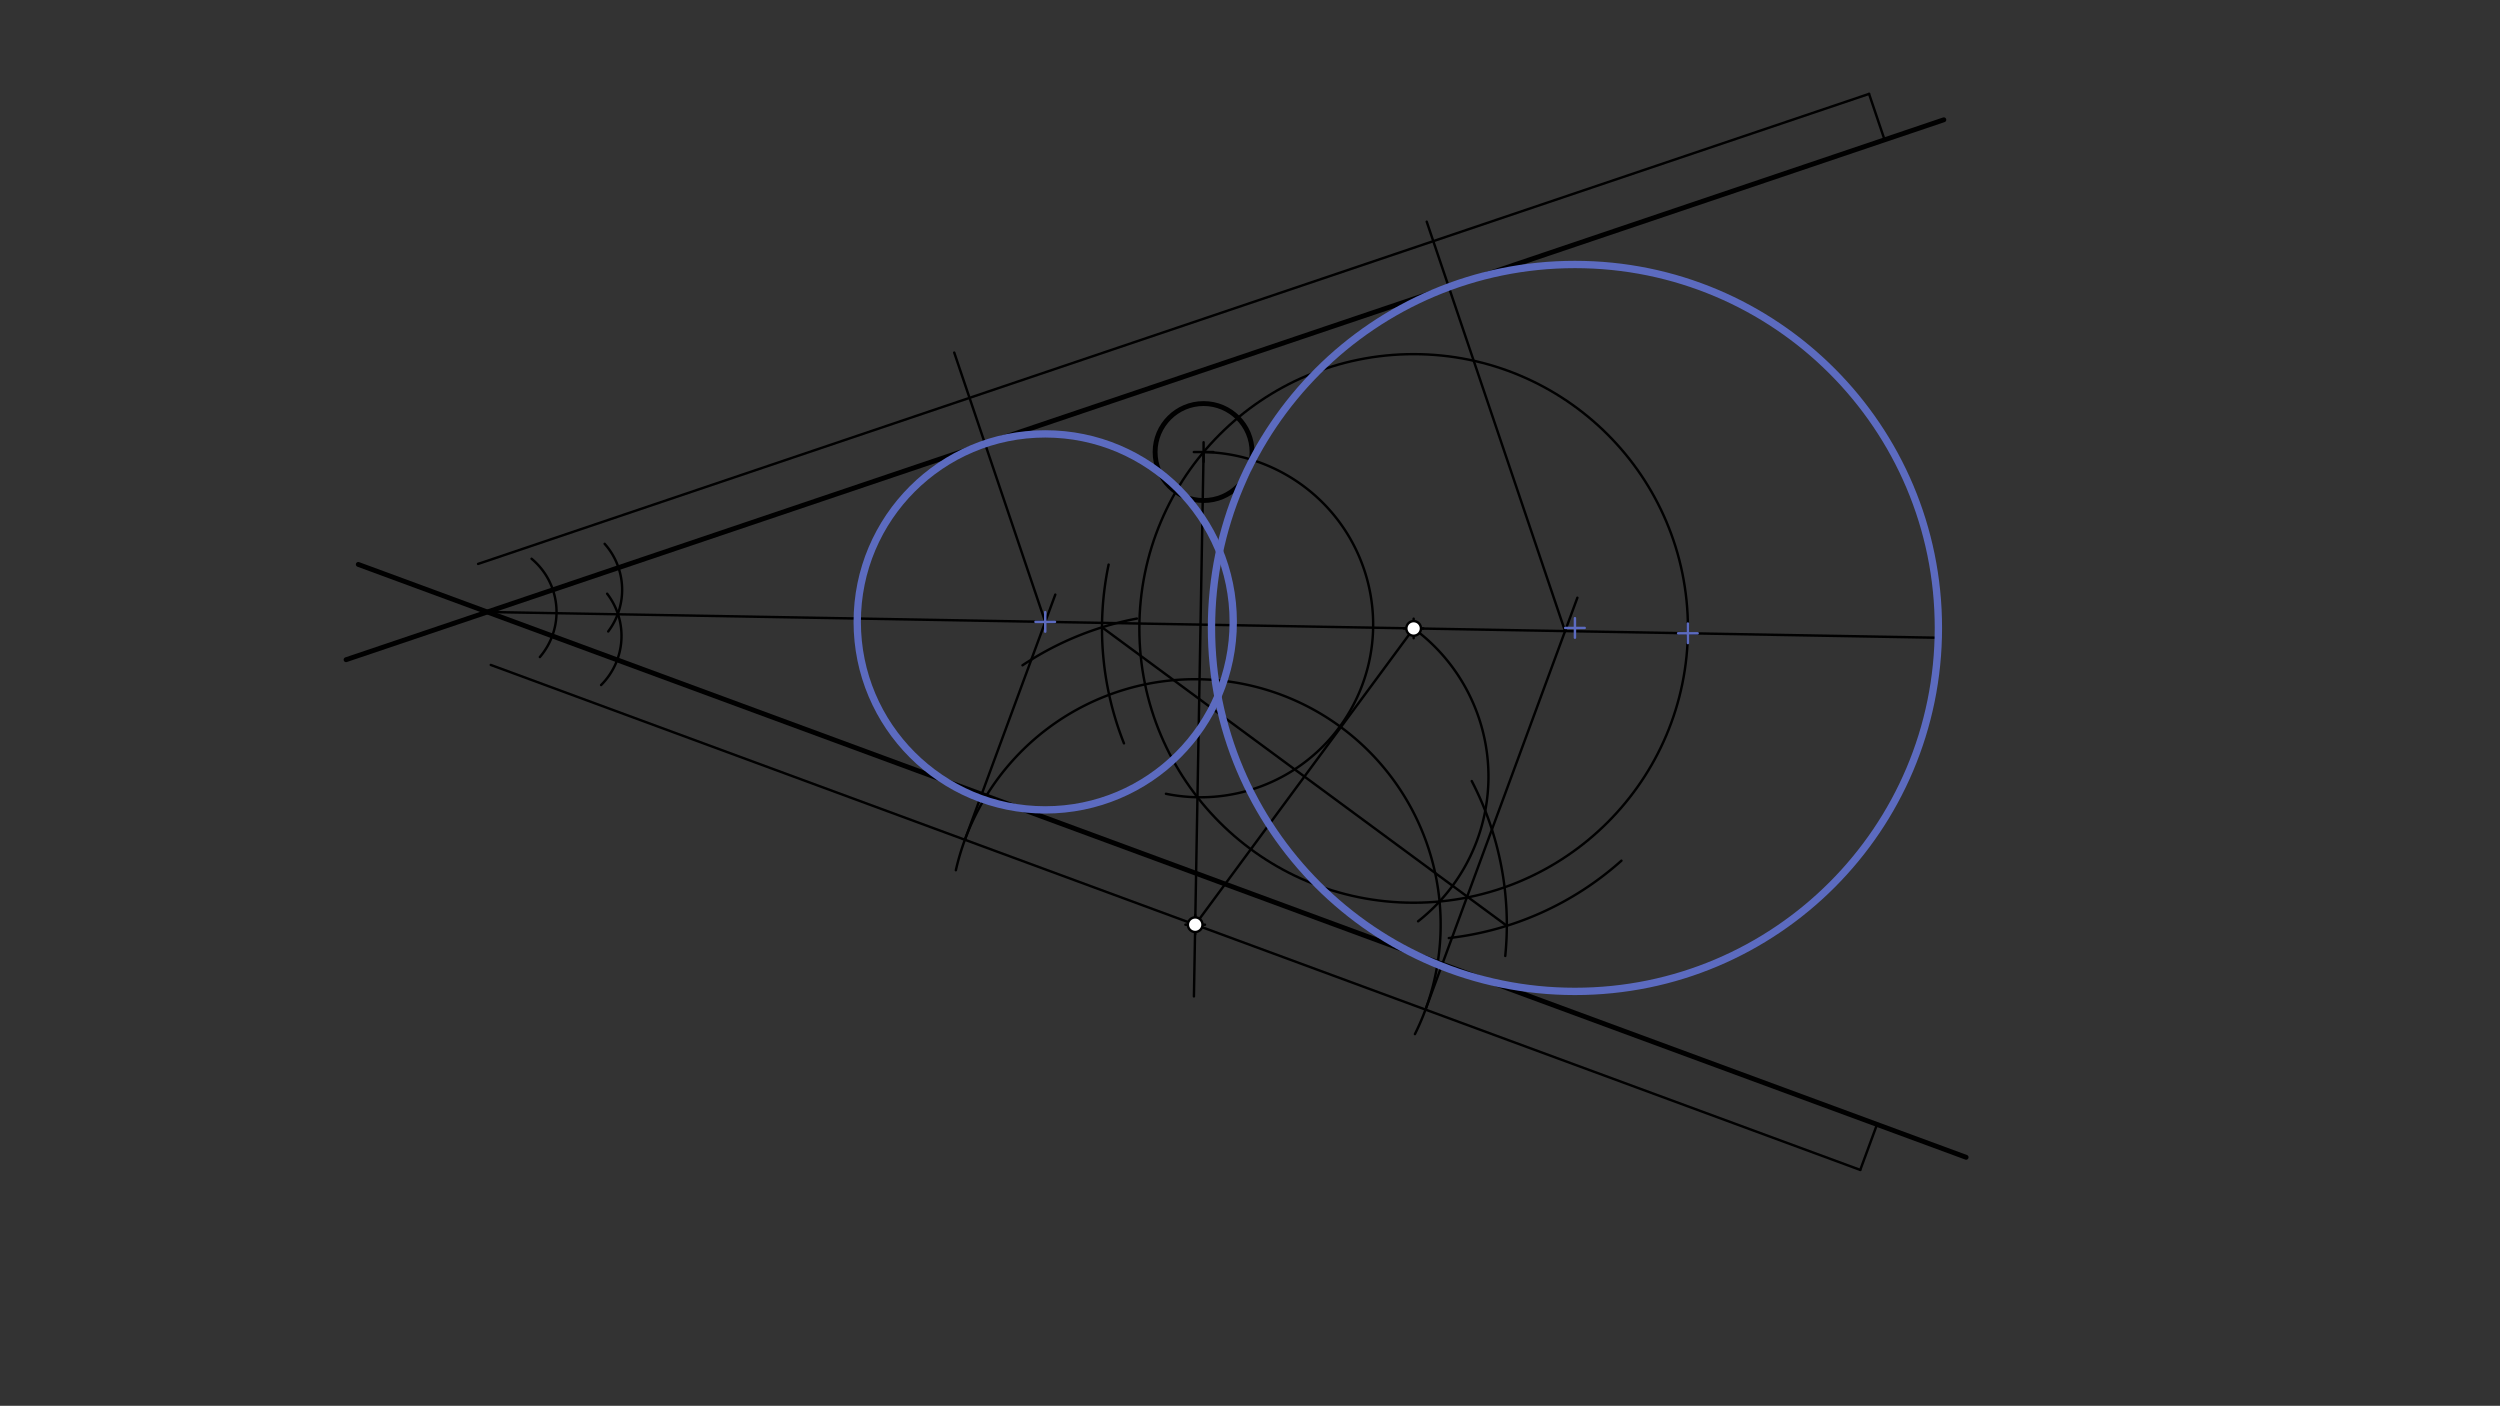 <svg xmlns="http://www.w3.org/2000/svg" class="svg--1it" height="100%" preserveAspectRatio="xMidYMid meet" viewBox="0 0 1023.307 575.433" width="100%"><rect x="0" y="0" width="1023.307" height="575.433" fill="#333333" stroke="none"/><defs><marker id="marker-arrow" markerHeight="16" markerUnits="userSpaceOnUse" markerWidth="24" orient="auto-start-reverse" refX="24" refY="4" viewBox="0 0 24 8"><path d="M 0 0 L 24 4 L 0 8 z" stroke="inherit"></path></marker></defs><g class="aux-layer--1FB"></g><g class="main-layer--3Vd"><g class="element--2qn"><line stroke="#000000" stroke-dasharray="none" stroke-linecap="round" stroke-width="2" x1="141.656" x2="795.656" y1="270.031" y2="49.031"></line></g><g class="element--2qn"><line stroke="#000000" stroke-dasharray="none" stroke-linecap="round" stroke-width="2" x1="146.656" x2="804.776" y1="231.031" y2="473.707"></line></g><g class="element--2qn"><g class="center--1s5"><line x1="488.656" y1="185.031" x2="496.656" y2="185.031" stroke="#000000" stroke-width="1" stroke-linecap="round"></line><line x1="492.656" y1="181.031" x2="492.656" y2="189.031" stroke="#000000" stroke-width="1" stroke-linecap="round"></line><circle class="hit--230" cx="492.656" cy="185.031" r="4" stroke="none" fill="transparent"></circle></g><circle cx="492.656" cy="185.031" fill="none" r="19.843" stroke="#000000" stroke-dasharray="none" stroke-width="2"></circle></g><g class="element--2qn"><path d="M 217.592 228.716 A 28.346 28.346 0 0 1 220.985 268.938" fill="none" stroke="#000000" stroke-dasharray="none" stroke-linecap="round" stroke-width="1"></path></g><g class="element--2qn"><path d="M 247.506 222.605 A 28.346 28.346 0 0 1 248.96 258.468" fill="none" stroke="#000000" stroke-dasharray="none" stroke-linecap="round" stroke-width="1"></path></g><g class="element--2qn"><path d="M 246.051 280.394 A 28.346 28.346 0 0 0 248.524 243.031" fill="none" stroke="#000000" stroke-dasharray="none" stroke-linecap="round" stroke-width="1"></path></g><g class="element--2qn"><line stroke="#000000" stroke-dasharray="none" stroke-linecap="round" stroke-width="1" x1="199.454" x2="792.656" y1="250.5" y2="261.031"></line></g><g class="element--2qn"><line stroke="#000000" stroke-dasharray="none" stroke-linecap="round" stroke-width="1" x1="771.399" x2="765.046" y1="57.228" y2="38.43"></line></g><g class="element--2qn"><line stroke="#000000" stroke-dasharray="none" stroke-linecap="round" stroke-width="1" x1="768.309" x2="761.444" y1="460.26" y2="478.877"></line></g><g class="element--2qn"><line stroke="#000000" stroke-dasharray="none" stroke-linecap="round" stroke-width="1" x1="761.444" x2="200.884" y1="478.877" y2="272.176"></line></g><g class="element--2qn"><line stroke="#000000" stroke-dasharray="none" stroke-linecap="round" stroke-width="1" x1="765.046" x2="195.697" y1="38.43" y2="230.825"></line></g><g class="element--2qn"><line stroke="#000000" stroke-dasharray="none" stroke-linecap="round" stroke-width="1" x1="492.656" x2="488.7" y1="185.031" y2="407.855"></line></g><g class="element--2qn"><path d="M 492.656 185.031 A 70.663 70.663 0 1 1 477.249 324.914" fill="none" stroke="#000000" stroke-dasharray="none" stroke-linecap="round" stroke-width="1"></path></g><g class="element--2qn"><g class="center--1s5"><line x1="574.635" y1="257.232" x2="582.635" y2="257.232" stroke="#000000" stroke-width="1" stroke-linecap="round"></line><line x1="578.635" y1="253.232" x2="578.635" y2="261.232" stroke="#000000" stroke-width="1" stroke-linecap="round"></line><circle class="hit--230" cx="578.635" cy="257.232" r="4" stroke="none" fill="transparent"></circle></g><circle cx="578.635" cy="257.232" fill="none" r="112.273" stroke="#000000" stroke-dasharray="none" stroke-width="1"></circle></g><g class="element--2qn"><line stroke="#000000" stroke-dasharray="none" stroke-linecap="round" stroke-width="1" x1="489.222" x2="578.635" y1="378.498" y2="257.232"></line></g><g class="element--2qn"><path d="M 602.426 319.709 A 127.559 127.559 0 0 1 616.138 391.281" fill="none" stroke="#000000" stroke-dasharray="none" stroke-linecap="round" stroke-width="1"></path></g><g class="element--2qn"><path d="M 663.685 352.299 A 127.559 127.559 0 0 1 593.035 383.975" fill="none" stroke="#000000" stroke-dasharray="none" stroke-linecap="round" stroke-width="1"></path></g><g class="element--2qn"><path d="M 460.064 304.266 A 127.559 127.559 0 0 1 453.78 231.104" fill="none" stroke="#000000" stroke-dasharray="none" stroke-linecap="round" stroke-width="1"></path></g><g class="element--2qn"><path d="M 418.537 272.314 A 127.559 127.559 0 0 1 465.353 253.191" fill="none" stroke="#000000" stroke-dasharray="none" stroke-linecap="round" stroke-width="1"></path></g><g class="element--2qn"><line stroke="#000000" stroke-dasharray="none" stroke-linecap="round" stroke-width="1" x1="451.077" x2="616.78" y1="256.775" y2="378.954"></line></g><g class="element--2qn"><path d="M 578.635 257.232 A 75.333 75.333 0 0 1 580.458 377.11" fill="none" stroke="#000000" stroke-dasharray="none" stroke-linecap="round" stroke-width="1"></path></g><g class="element--2qn"><g class="center--1s5"><line x1="485.222" y1="378.498" x2="493.222" y2="378.498" stroke="#000000" stroke-width="1" stroke-linecap="round"></line><line x1="489.222" y1="374.498" x2="489.222" y2="382.498" stroke="#000000" stroke-width="1" stroke-linecap="round"></line><circle class="hit--230" cx="489.222" cy="378.498" r="4" stroke="none" fill="transparent"></circle></g><circle cx="489.222" cy="378.498" fill="none" r="743.943" stroke="#000000" stroke-dasharray="none" stroke-width="1"></circle></g><g class="element--2qn"><path d="M 589.245 369.002 A 100.473 100.473 0 0 0 391.253 356.202" fill="none" stroke="#000000" stroke-dasharray="none" stroke-linecap="round" stroke-width="1"></path></g><g class="element--2qn"><path d="M 589.245 369.002 A 100.473 100.473 0 0 1 579.165 423.276" fill="none" stroke="#000000" stroke-dasharray="none" stroke-linecap="round" stroke-width="1"></path></g><g class="element--2qn"><line stroke="#000000" stroke-dasharray="none" stroke-linecap="round" stroke-width="1" x1="394.953" x2="431.958" y1="343.737" y2="243.381"></line></g><g class="element--2qn"><line stroke="#000000" stroke-dasharray="none" stroke-linecap="round" stroke-width="1" x1="583.49" x2="645.658" y1="413.258" y2="244.663"></line></g><g class="element--2qn"><line stroke="#000000" stroke-dasharray="none" stroke-linecap="round" stroke-width="1" x1="427.838" x2="390.589" y1="254.555" y2="144.323"></line></g><g class="element--2qn"><line stroke="#000000" stroke-dasharray="none" stroke-linecap="round" stroke-width="1" x1="640.618" x2="583.985" y1="258.332" y2="90.741"></line></g><g class="element--2qn"><g class="center--1s5"><line x1="423.838" y1="254.555" x2="431.838" y2="254.555" stroke="#5C6BC0" stroke-width="1" stroke-linecap="round"></line><line x1="427.838" y1="250.555" x2="427.838" y2="258.555" stroke="#5C6BC0" stroke-width="1" stroke-linecap="round"></line><circle class="hit--230" cx="427.838" cy="254.555" r="4" stroke="none" fill="transparent"></circle></g><circle cx="427.838" cy="254.555" fill="none" r="76.955" stroke="#5C6BC0" stroke-dasharray="none" stroke-width="3"></circle></g><g class="element--2qn"><g class="center--1s5"><line x1="686.89" y1="259.225" x2="694.89" y2="259.225" stroke="#5C6BC0" stroke-width="1" stroke-linecap="round"></line><line x1="690.89" y1="255.225" x2="690.89" y2="263.225" stroke="#5C6BC0" stroke-width="1" stroke-linecap="round"></line><circle class="hit--230" cx="690.89" cy="259.225" r="4" stroke="none" fill="transparent"></circle></g><circle cx="690.89" cy="259.225" fill="none" r="863.2" stroke="#5C6BC0" stroke-dasharray="none" stroke-width="3"></circle></g><g class="element--2qn"><g class="center--1s5"><line x1="640.656" y1="257.031" x2="648.656" y2="257.031" stroke="#5C6BC0" stroke-width="1" stroke-linecap="round"></line><line x1="644.656" y1="253.031" x2="644.656" y2="261.031" stroke="#5C6BC0" stroke-width="1" stroke-linecap="round"></line><circle class="hit--230" cx="644.656" cy="257.031" r="4" stroke="none" fill="transparent"></circle></g><circle cx="644.656" cy="257.031" fill="none" r="148.773" stroke="#5C6BC0" stroke-dasharray="none" stroke-width="3"></circle></g><g class="element--2qn"><circle cx="489.222" cy="378.498" r="3" stroke="#000000" stroke-width="1" fill="#ffffff"></circle>}</g><g class="element--2qn"><circle cx="578.635" cy="257.232" r="3" stroke="#000000" stroke-width="1" fill="#ffffff"></circle>}</g></g><g class="snaps-layer--2PT"></g><g class="temp-layer--rAP"></g></svg>